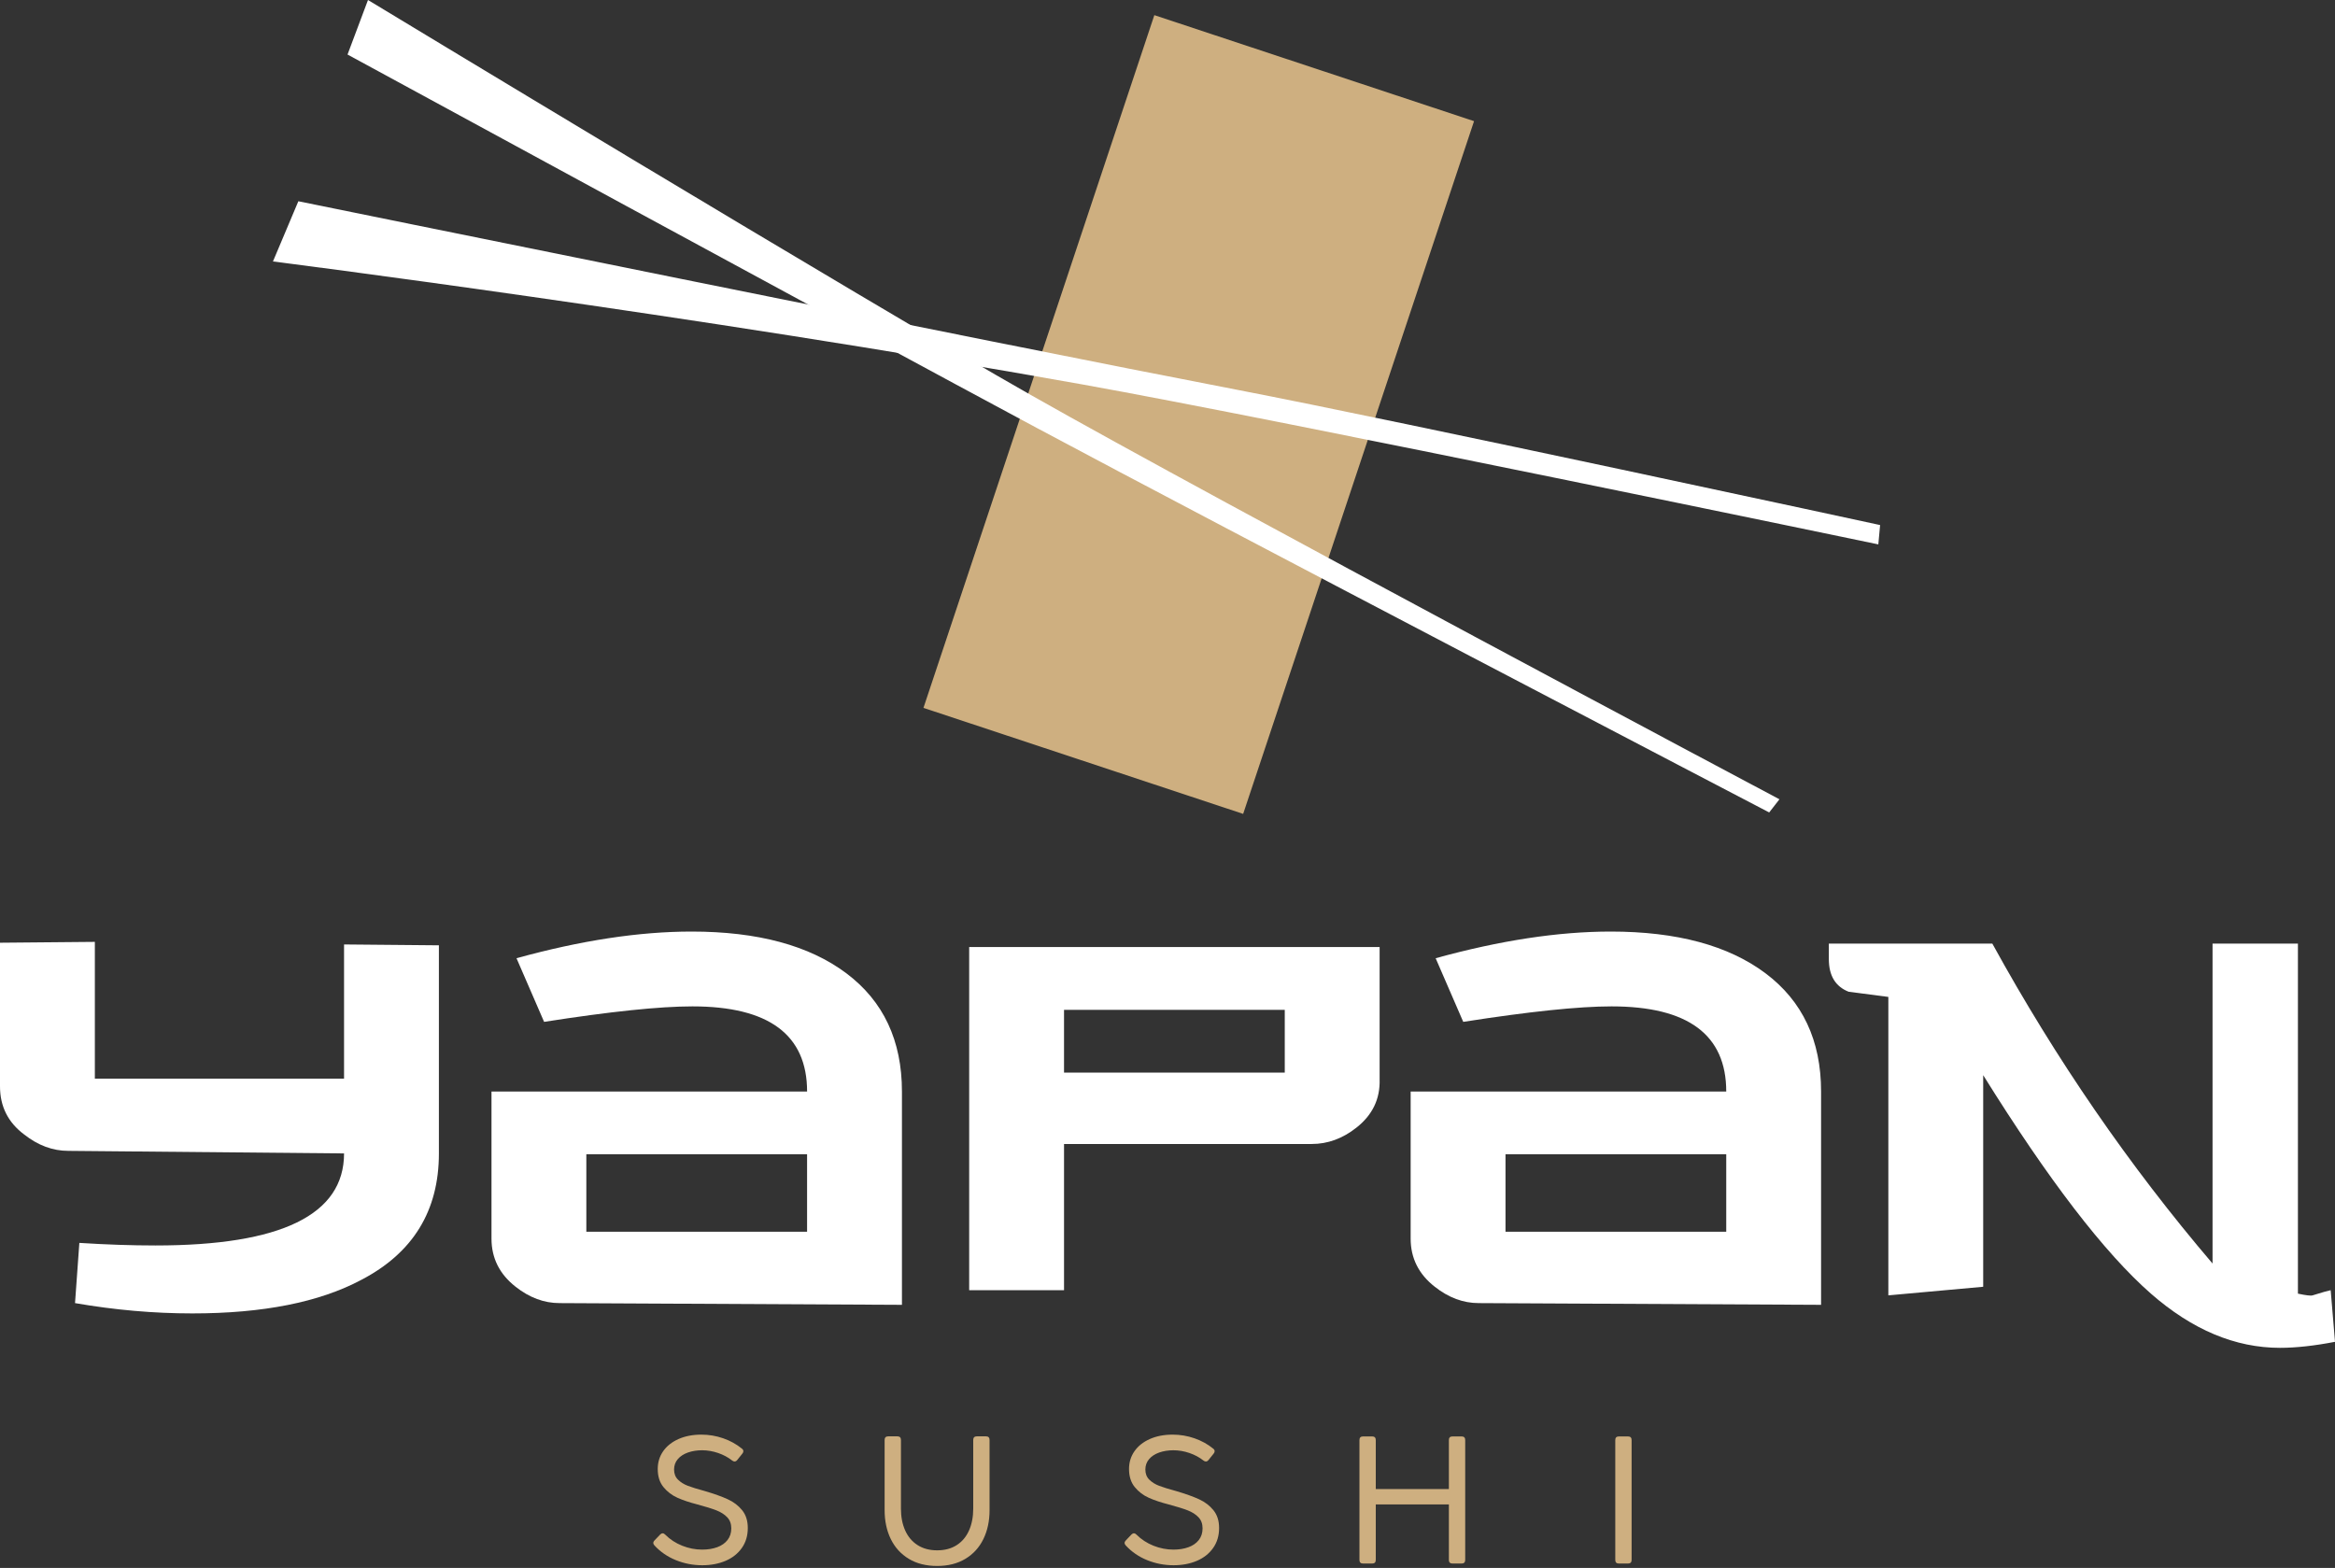 <?xml version="1.0" encoding="UTF-8"?>
<svg id="Calque_1" xmlns="http://www.w3.org/2000/svg" version="1.1" xmlns:xlink="http://www.w3.org/1999/xlink" viewBox="0 0 204 137">
  <rect x="0" y="0" width="204" height="137" fill="#333333" stroke="none"/>
  <!-- Generator: Adobe Illustrator 29.5.1, SVG Export Plug-In . SVG Version: 2.1.0 Build 141)  -->
  <defs>
    <style>
      .st0 {
        fill: #fff;
      }

      .st1 {
        fill: none;
      }

      .st2 {
        clip-path: url(#clippath);
      }

      .st3 {
        fill: #ceaf80;
      }
    </style>
    <clipPath id="clippath">
      <rect class="st1" width="204" height="136.829"/>
    </clipPath>
  </defs>
  <g class="st2">
    <g>
      <path class="st0" d="M38.345,82.598v18.186c0,5.01-2.26,8.693-6.78,11.047-3.667,1.954-8.588,2.931-14.765,2.931-3.365,0-6.78-.3-10.245-.901l.378-5.261c2.368.15,4.585.225,6.65.225,10.983,0,16.476-2.68,16.476-8.043l-24.091-.223c-1.361,0-2.644-.476-3.852-1.428C.705,98.079 0,96.676 0,94.922v-12.55l8.287-.075v11.949h21.771v-11.723l8.287.075Z"/>
      <path class="st0" d="M78.798,114.011l-29.907-.15c-1.356,0-2.637-.477-3.842-1.428-1.407-1.101-2.109-2.504-2.109-4.208v-12.851h27.572c0-4.96-3.34-7.44-10.019-7.44-2.863,0-7.183.451-12.957,1.353l-2.411-5.561c5.624-1.552,10.722-2.33,15.293-2.33,5.775,0,10.283,1.215,13.522,3.645,3.239,2.431,4.859,5.875,4.859,10.334v18.637ZM70.511,107.623v-6.763h-19.285v6.763h19.285Z"/>
      <path class="st0" d="M120.532,94.321c.05,1.704-.626,3.107-2.028,4.209-1.203.952-2.505,1.428-3.907,1.428h-21.637v12.776h-8.287v-29.986h35.859v11.573ZM112.245,93.72v-5.486h-19.285v5.486h19.285Z"/>
      <path class="st0" d="M159.101,114.011l-29.907-.15c-1.356,0-2.636-.477-3.842-1.428-1.406-1.101-2.109-2.504-2.109-4.208v-12.851h27.572c0-4.96-3.34-7.44-10.019-7.44-2.863,0-7.183.451-12.958,1.353l-2.41-5.561c5.624-1.552,10.721-2.33,15.292-2.33,5.775,0,10.283,1.215,13.523,3.645,3.239,2.431,4.858,5.875,4.858,10.334v18.637ZM150.815,107.623v-6.763h-19.285v6.763h19.285Z"/>
      <path class="st0" d="M204,117.243c-1.803.349-3.407.526-4.81.526-3.907,0-7.666-1.578-11.273-4.735-4.058-3.557-8.942-9.92-14.653-19.089v18.488l-8.287.751v-26.077c-1.155-.15-2.309-.3-3.465-.451-1.155-.451-1.733-1.402-1.733-2.856v-1.353h14.282c5.562,10.121,11.975,19.44,19.241,27.957v-27.957h7.459v30.587c.702.15,1.13.2,1.28.15.803-.251,1.33-.401,1.582-.451l.377,4.51Z"/>
      <path class="st3" d="M59.048,136.32c-.734-.298-1.36-.729-1.878-1.293-.063-.074-.095-.142-.095-.205,0-.079.039-.158.119-.237l.484-.506c.069-.069.14-.103.214-.103.079,0,.156.039.23.118.417.417.91.738,1.478.965.568.226,1.15.34,1.747.34.491,0,.928-.07,1.311-.21.383-.139.684-.349.903-.628.219-.279.329-.619.329-1.02,0-.395-.119-.718-.357-.968s-.553-.452-.947-.605c-.394-.153-.945-.324-1.652-.514-.681-.174-1.264-.368-1.747-.585-.483-.216-.891-.528-1.224-.936-.333-.409-.499-.934-.499-1.577,0-.58.157-1.096.472-1.55.314-.453.761-.808,1.339-1.067.579-.258,1.245-.387,2.001-.387.655,0,1.29.107,1.906.32.615.214,1.161.515,1.636.905.085.064.127.137.127.222,0,.074-.032.147-.095.221l-.444.553c-.069.085-.145.127-.23.127-.069,0-.14-.029-.214-.087-.354-.28-.762-.498-1.224-.656-.462-.158-.929-.238-1.399-.238-.454,0-.868.067-1.24.198-.372.132-.667.324-.883.577-.217.253-.325.556-.325.909,0,.364.115.659.345.886.23.226.517.405.863.537.346.132.849.287,1.509.466.803.237,1.461.473,1.973.708.512.234.932.555,1.26.96.328.406.491.922.491,1.55,0,.674-.174,1.258-.523,1.75-.349.493-.824.867-1.426,1.123-.602.255-1.278.383-2.028.383-.803,0-1.572-.149-2.306-.446Z"/>
      <path class="st3" d="M79.398,136.205c-.689-.417-1.214-.992-1.573-1.727-.359-.736-.539-1.578-.539-2.526v-6.134c0-.21.106-.316.317-.316h.792c.211,0,.317.106.317.316v6c0,.716.121,1.349.365,1.897.243.548.602.976,1.077,1.284.475.308,1.049.463,1.72.463.671,0,1.242-.153,1.715-.459.473-.306.831-.734,1.074-1.284.243-.551.364-1.185.364-1.901v-6c0-.21.106-.316.317-.316h.792c.211,0,.317.106.317.316v6.134c0,.948-.18,1.79-.539,2.526-.359.735-.883,1.31-1.573,1.727-.689.416-1.512.624-2.468.624-.962,0-1.787-.208-2.476-.624Z"/>
      <path class="st3" d="M100.223,136.32c-.734-.298-1.36-.729-1.878-1.293-.063-.074-.095-.142-.095-.205,0-.079.04-.158.119-.237l.483-.506c.068-.069.14-.103.214-.103.079,0,.156.039.23.118.417.417.91.738,1.478.965.568.226,1.15.34,1.747.34.491,0,.928-.07,1.311-.21.383-.139.684-.349.904-.628.219-.279.328-.619.328-1.02,0-.395-.118-.718-.356-.968s-.553-.452-.947-.605c-.393-.153-.944-.324-1.652-.514-.682-.174-1.264-.368-1.747-.585-.483-.216-.892-.528-1.224-.936-.333-.409-.499-.934-.499-1.577,0-.58.157-1.096.472-1.55.314-.453.76-.808,1.339-1.067.578-.258,1.245-.387,2.001-.387.655,0,1.29.107,1.905.32.616.214,1.161.515,1.637.905.084.064.126.137.126.222,0,.074-.031.147-.095.221l-.444.553c-.068.085-.145.127-.229.127-.069,0-.14-.029-.214-.087-.354-.28-.762-.498-1.224-.656-.463-.158-.929-.238-1.399-.238-.454,0-.868.067-1.24.198-.372.132-.667.324-.883.577-.217.253-.325.556-.325.909,0,.364.115.659.344.886.23.226.518.405.864.537.346.132.849.287,1.509.466.803.237,1.461.473,1.974.708.512.234.932.555,1.259.96.328.406.492.922.492,1.55,0,.674-.175,1.258-.523,1.75-.349.493-.824.867-1.427,1.123-.602.255-1.278.383-2.028.383-.803,0-1.572-.149-2.306-.446Z"/>
      <path class="st3" d="M119.88,136.616h-.793c-.211,0-.317-.105-.317-.316v-10.474c0-.21.106-.316.317-.316h.793c.211,0,.316.106.316.316v4.284h6.387v-4.284c0-.21.106-.316.317-.316h.792c.212,0,.317.106.317.316v10.474c0,.211-.105.316-.317.316h-.792c-.211,0-.317-.105-.317-.316v-4.846h-6.387v4.846c0,.211-.105.316-.316.316Z"/>
      <path class="st3" d="M142.23,136.616h-.792c-.212,0-.317-.105-.317-.316v-10.474c0-.21.105-.316.317-.316h.792c.211,0,.317.106.317.316v10.474c0,.211-.106.316-.317.316Z"/>
      <path class="st3" d="M128.782,10.586L100.85,1.323l-20.171,60.529,27.931,9.263,20.172-60.529Z"/>
      <path class="st0" d="M32.15,0l-1.787,4.765s44.752,24.347,60.223,32.63c15.545,8.322,63.981,33.593,63.981,33.593l.896-1.149s-49.235-26.147-65.393-35.32C75.41,26.196,32.15,0,32.15,0Z"/>
      <path class="st0" d="M26.066,17.584l-2.219,5.262s36.451,4.613,70.698,10.742c17.46,3.124,69.557,13.979,69.557,13.979l.156-1.689s-41.727-9.04-56.21-11.826c-20.529-3.948-81.982-16.467-81.982-16.467Z"/>
    </g>
  </g>
</svg>